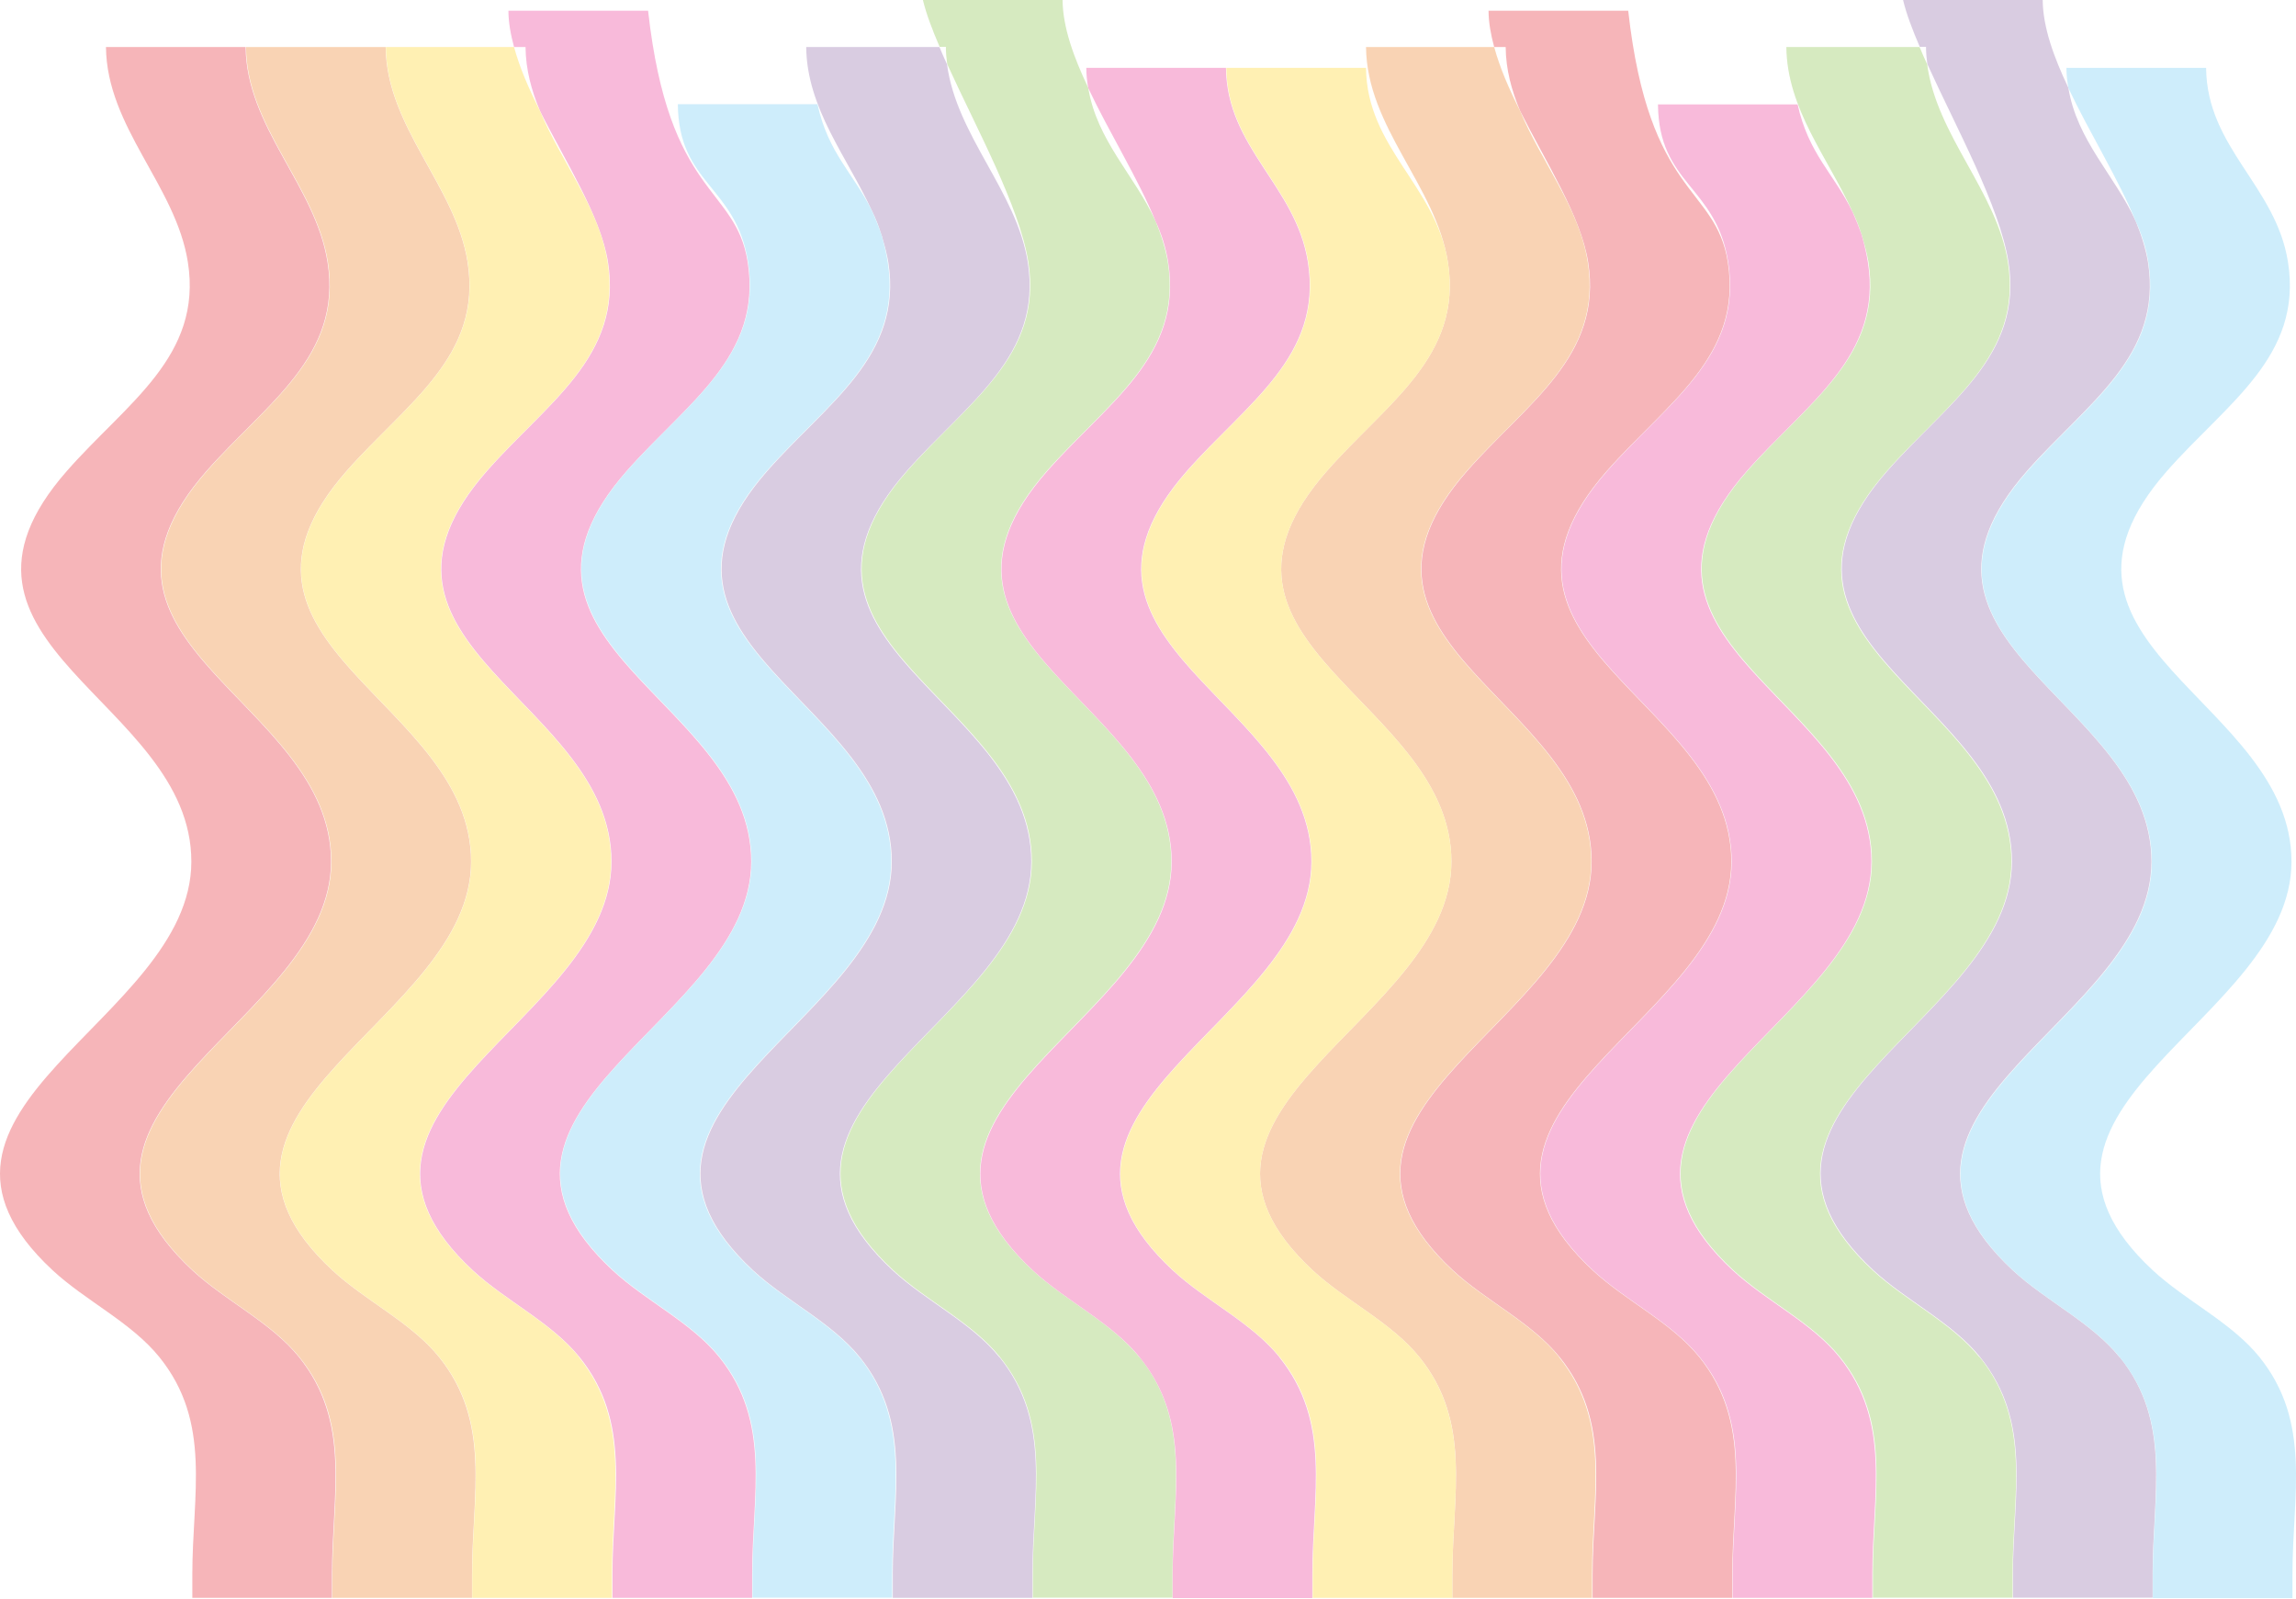 <svg xmlns="http://www.w3.org/2000/svg" width="616" height="429" viewBox="0 0 616 429" fill="none"><g opacity="0.3"><path d="M305.694 364.115C298.179 354.781 285.863 348.992 277.044 340.804C230.39 297.467 314.2 273.999 314.252 231.184C314.305 187.846 239.992 172.879 280.854 126.361C296.822 108.212 317.331 95.644 313.313 70.299C312.739 66.857 311.591 63.154 310.025 59.295C304.337 46.935 294.265 37.705 291.969 23.572C288.055 15.332 285.133 7.301 285.081 0H247.611C248.498 3.703 250.116 7.979 252.099 12.568H253.769C253.769 14.133 253.926 15.697 254.134 17.21C261.962 34.419 273.495 55.28 275.896 70.247C279.914 95.592 259.405 108.108 243.436 126.309C202.575 172.827 276.887 187.794 276.835 231.131C276.783 273.947 192.973 297.415 239.627 340.752C248.446 348.94 260.762 354.728 268.277 364.063C282.367 381.534 277.096 400.829 277.096 422.316V428.626H314.566V422.316C314.566 400.829 319.784 381.586 305.746 364.063L305.694 364.115Z" fill="#76B72A"></path><path d="M568.657 364.115C561.143 354.781 548.827 348.992 540.007 340.804C493.353 297.467 577.164 273.999 577.216 231.184C577.268 187.846 502.955 172.879 543.817 126.361C559.786 108.212 580.295 95.644 576.277 70.299C575.703 66.857 574.554 63.154 572.989 59.295C567.301 46.935 557.229 37.705 554.933 23.572C551.019 15.332 548.096 7.301 548.044 0H510.575C511.462 3.703 513.08 7.979 515.063 12.568H516.733C516.733 14.133 516.889 15.697 517.098 17.21C524.926 34.419 536.459 55.28 538.859 70.247C542.878 95.592 522.369 108.108 506.4 126.309C465.538 172.827 539.851 187.794 539.799 231.131C539.746 273.947 455.936 297.415 502.59 340.752C511.41 348.94 523.725 354.728 531.24 364.063C545.33 381.534 540.06 400.829 540.06 422.316V428.626H577.529V422.316C577.529 400.829 582.748 381.586 568.71 364.063L568.657 364.115Z" fill="#80539C"></path><path d="M192.976 364.115C185.461 354.78 173.145 348.991 164.326 340.804C117.672 297.466 201.482 273.999 201.534 231.183C201.586 187.846 127.274 172.879 168.135 126.36C184.104 108.212 204.613 95.644 200.595 70.298C197.359 49.803 179.46 52.984 173.876 2.868H136.406C136.406 6.049 137.032 9.334 137.92 12.62H140.999C141.051 18.721 142.616 24.302 144.86 29.725C151.905 43.754 161.142 57.939 163.125 70.298C167.144 95.644 146.635 108.16 130.666 126.36C89.804 172.879 164.117 187.846 164.065 231.183C164.013 273.999 80.202 297.466 126.856 340.804C135.676 348.991 147.991 354.78 155.506 364.115C169.596 381.585 164.326 400.881 164.326 422.367V428.677H201.795V422.367C201.795 400.881 207.014 381.637 192.976 364.115Z" fill="#E61782"></path><path d="M455.937 364.115C448.422 354.78 436.106 348.991 427.287 340.804C380.633 297.466 464.443 273.999 464.496 231.183C464.548 187.846 390.235 172.879 431.097 126.36C447.066 108.212 467.575 95.644 463.556 70.298C460.321 49.803 442.421 52.984 436.837 2.868H399.368C399.368 6.049 399.994 9.334 400.881 12.62H403.96C404.012 18.721 405.578 24.302 407.822 29.725C414.867 43.754 424.104 57.939 426.087 70.298C430.105 95.644 409.596 108.16 393.627 126.36C352.766 172.879 427.078 187.846 427.026 231.183C426.974 273.999 343.164 297.466 389.818 340.804C398.637 348.991 410.953 354.78 418.468 364.115C432.558 381.585 427.287 400.881 427.287 422.367V428.677H464.757V422.367C464.757 400.881 469.975 381.637 455.937 364.115Z" fill="#E20613"></path><path d="M80.25 364.116C72.735 354.781 60.419 348.992 51.6 340.804C4.946 297.467 88.756 273.999 88.809 231.184C88.861 187.847 14.548 172.879 55.41 126.361C71.379 108.213 91.888 95.644 87.869 70.299C84.634 49.804 66.108 34.159 65.899 12.621H28.43C28.638 34.159 47.164 49.804 50.4 70.299C54.418 95.644 33.909 108.161 17.94 126.361C-22.921 172.879 51.391 187.847 51.339 231.184C51.287 273.999 -32.523 297.467 14.131 340.804C22.95 348.992 35.266 354.781 42.781 364.116C56.871 381.586 51.6 400.882 51.6 422.368V428.678H89.07V422.368C89.07 400.882 94.288 381.638 80.25 364.116Z" fill="#E20613"></path><path d="M117.825 364.116C110.31 354.781 97.994 348.992 89.174 340.804C42.52 297.467 126.331 273.999 126.383 231.184C126.435 187.847 52.123 172.879 92.984 126.361C108.953 108.213 129.462 95.644 125.444 70.299C122.208 49.804 103.682 34.159 103.473 12.621H66.004C66.213 34.159 84.739 49.804 87.974 70.299C91.993 95.644 71.484 108.161 55.515 126.361C14.653 172.879 88.966 187.847 88.914 231.184C88.861 273.999 5.051 297.467 51.705 340.804C60.525 348.992 72.84 354.781 80.355 364.116C94.445 381.586 89.174 400.882 89.174 422.368V428.678H126.644V422.368C126.644 400.882 131.863 381.638 117.825 364.116Z" fill="#EC6D05"></path><path d="M155.399 364.116C147.884 354.781 135.568 348.992 126.749 340.804C80.095 297.467 163.905 273.999 163.957 231.184C164.009 187.847 89.697 172.879 130.558 126.361C146.527 108.213 167.036 95.644 163.018 70.299C160.669 55.593 150.545 43.389 144.857 29.726C141.935 23.937 139.43 18.201 137.916 12.621H103.526C103.735 34.159 122.261 49.804 125.496 70.299C129.515 95.644 109.005 108.161 93.037 126.361C52.175 172.879 126.488 187.847 126.436 231.184C126.383 273.999 42.573 297.467 89.227 340.804C98.046 348.992 110.362 354.781 117.877 364.116C131.967 381.586 126.696 400.882 126.696 422.368V428.678H164.166V422.368C164.166 400.882 169.384 381.638 155.347 364.116H155.399Z" fill="#FFCB00"></path><path d="M268.12 364.116C260.605 354.781 248.289 348.992 239.469 340.804C192.815 297.467 276.626 273.999 276.678 231.184C276.73 187.847 202.418 172.879 243.279 126.361C259.248 108.213 279.757 95.644 275.739 70.299C272.712 51.316 256.639 36.453 254.082 17.262C253.351 15.697 252.672 14.133 252.046 12.621C238.217 12.621 230.65 12.621 216.299 12.621C216.456 29.152 227.415 42.242 233.99 56.688C234.877 58.461 235.66 60.391 236.338 62.581C236.338 62.737 236.443 62.842 236.495 62.998C236.599 63.311 236.704 63.624 236.756 63.937C237.382 66.023 237.956 68.109 238.321 70.299C242.34 95.644 221.831 108.161 205.862 126.361C165 172.879 239.313 187.847 239.261 231.184C239.209 273.999 155.398 297.467 202.052 340.804C210.872 348.992 223.188 354.781 230.702 364.116C244.792 381.586 239.522 400.882 239.522 422.368V428.678H276.991V422.368C276.991 400.882 282.21 381.638 268.172 364.116H268.12Z" fill="#80539C"></path><path d="M418.364 364.116C410.849 354.781 398.533 348.992 389.714 340.804C343.06 297.467 426.87 273.999 426.923 231.184C426.975 187.847 352.662 172.879 393.524 126.361C409.492 108.213 430.001 95.644 425.983 70.299C423.635 55.593 413.511 43.389 407.823 29.726C404.9 23.937 402.395 18.201 400.882 12.621H366.491C366.7 34.159 385.226 49.804 388.462 70.299C392.48 95.644 371.971 108.161 356.002 126.361C315.14 172.879 389.453 187.847 389.401 231.184C389.349 273.999 305.538 297.467 352.192 340.804C361.012 348.992 373.328 354.781 380.842 364.116C394.933 381.586 389.662 400.882 389.662 422.368V428.678H427.131V422.368C427.131 400.882 432.35 381.638 418.312 364.116H418.364Z" fill="#EC6D05"></path><path d="M531.085 364.116C523.57 354.781 511.254 348.992 502.435 340.804C455.781 297.467 539.591 273.999 539.643 231.184C539.696 187.847 465.383 172.879 506.244 126.361C522.213 108.213 542.722 95.644 538.704 70.299C535.677 51.316 519.604 36.453 517.047 17.262C516.316 15.697 515.638 14.133 515.012 12.621C501.182 12.621 493.615 12.621 479.264 12.621C479.421 29.152 490.38 42.242 496.955 56.688C497.843 58.461 498.625 60.391 499.304 62.529C499.304 62.685 499.408 62.789 499.46 62.946C499.565 63.259 499.669 63.572 499.721 63.885C500.347 65.971 500.921 68.109 501.287 70.247C505.305 95.592 484.796 108.108 468.827 126.309C427.966 172.827 502.278 187.794 502.226 231.132C502.174 273.947 418.363 297.415 465.018 340.752C473.837 348.94 486.153 354.729 493.668 364.064C507.758 381.534 502.487 400.83 502.487 422.316V428.626H539.956V422.316C539.956 400.83 545.175 381.586 531.137 364.064L531.085 364.116Z" fill="#76B72A"></path><path d="M343.268 364.116C335.753 354.781 323.438 348.992 314.618 340.804C267.964 297.467 351.774 273.999 351.827 231.184C351.879 187.847 277.566 172.879 318.428 126.361C334.397 108.213 354.906 95.644 350.887 70.299C347.652 49.804 329.126 39.739 328.917 18.201H291.448C291.448 20.078 291.656 21.903 291.969 23.624C297.658 35.671 305.486 48.135 310.026 59.347C311.591 62.737 312.792 66.336 313.418 70.351C317.436 95.697 296.927 108.213 280.958 126.413C240.097 172.932 314.409 187.899 314.357 231.236C314.305 274.052 230.495 297.519 277.149 340.856C285.968 349.044 298.284 354.833 305.799 364.168C319.889 381.638 314.618 400.934 314.618 422.42V428.73H352.088V422.42C352.088 400.934 357.306 381.69 343.268 364.168V364.116Z" fill="#E61782"></path><path d="M380.843 364.116C373.328 354.781 361.012 348.992 352.193 340.804C305.538 297.467 389.349 273.999 389.401 231.184C389.453 187.847 315.141 172.879 356.002 126.361C371.971 108.213 392.48 95.644 388.462 70.299C385.226 49.804 366.7 39.739 366.491 18.201H329.022C329.231 39.739 347.757 49.804 350.992 70.299C355.011 95.644 334.502 108.16 318.533 126.361C277.671 172.879 351.984 187.847 351.932 231.184C351.879 273.999 268.069 297.467 314.723 340.804C323.543 348.992 335.858 354.781 343.373 364.116C357.463 381.586 352.193 400.882 352.193 422.368V428.678H389.662V422.368C389.662 400.882 394.881 381.638 380.843 364.116Z" fill="#FFCB00"></path><path d="M615.051 422.368C615.051 400.882 620.27 381.638 606.232 364.116C598.717 354.781 586.401 348.992 577.582 340.804C530.927 297.467 614.738 273.999 614.79 231.184C614.842 187.847 540.53 172.879 581.391 126.361C597.36 108.213 617.869 95.644 613.851 70.299C610.615 49.804 592.089 39.739 591.88 18.201H554.411C554.411 20.078 554.62 21.903 554.933 23.624C560.621 35.671 568.449 48.135 572.989 59.347C574.555 62.737 575.755 66.336 576.381 70.351C580.4 95.697 559.891 108.213 543.922 126.413C503.06 172.932 577.373 187.899 577.321 231.236C577.268 274.052 493.458 297.519 540.112 340.856C548.931 349.044 561.247 354.833 568.762 364.168C582.852 381.638 577.582 400.934 577.582 422.42V428.73H615.051V422.42V422.368Z" fill="#5BC4F1"></path><path d="M230.546 364.115C223.032 354.78 210.716 348.991 201.896 340.804C155.242 297.466 239.053 273.999 239.105 231.183C239.157 187.846 164.844 172.879 205.706 126.36C221.675 108.212 242.184 95.644 238.166 70.298C237.8 67.952 237.278 65.866 236.757 63.936C236.652 63.623 236.6 63.31 236.496 62.997C236.496 62.841 236.391 62.737 236.339 62.58C235.661 60.598 234.878 58.617 233.991 56.687C229.19 46.726 222.197 41.198 219.326 27.952H181.857C182.066 49.49 197.461 49.751 200.696 70.246C204.714 95.591 184.205 108.108 168.237 126.308C127.375 172.827 201.688 187.794 201.635 231.131C201.583 273.947 117.773 297.414 164.427 340.751C173.246 348.939 185.562 354.728 193.077 364.063C207.167 381.533 201.896 400.829 201.896 422.315V428.625H239.366V422.315C239.366 400.829 244.584 381.585 230.546 364.063V364.115Z" fill="#5BC4F1"></path><path d="M493.512 364.115C485.997 354.781 473.681 348.992 464.862 340.804C418.208 297.467 502.018 273.999 502.07 231.184C502.122 187.846 427.81 172.879 468.671 126.361C484.64 108.212 505.149 95.644 501.131 70.299C500.766 67.952 500.244 65.866 499.722 63.937C499.618 63.624 499.565 63.311 499.461 62.998C499.461 62.842 499.357 62.737 499.304 62.581C498.626 60.599 497.843 58.669 496.956 56.74C492.155 46.779 485.162 41.251 482.292 28.005H444.822C445.031 49.543 460.426 49.804 463.661 70.299C467.68 95.644 447.171 108.16 431.202 126.361C390.34 172.879 464.653 187.846 464.601 231.184C464.549 273.999 380.738 297.467 427.392 340.804C436.212 348.992 448.528 354.781 456.042 364.115C470.133 381.586 464.862 400.882 464.862 422.368V428.678H502.331V422.368C502.331 400.882 507.55 381.638 493.512 364.115Z" fill="#E61782"></path></g></svg>
